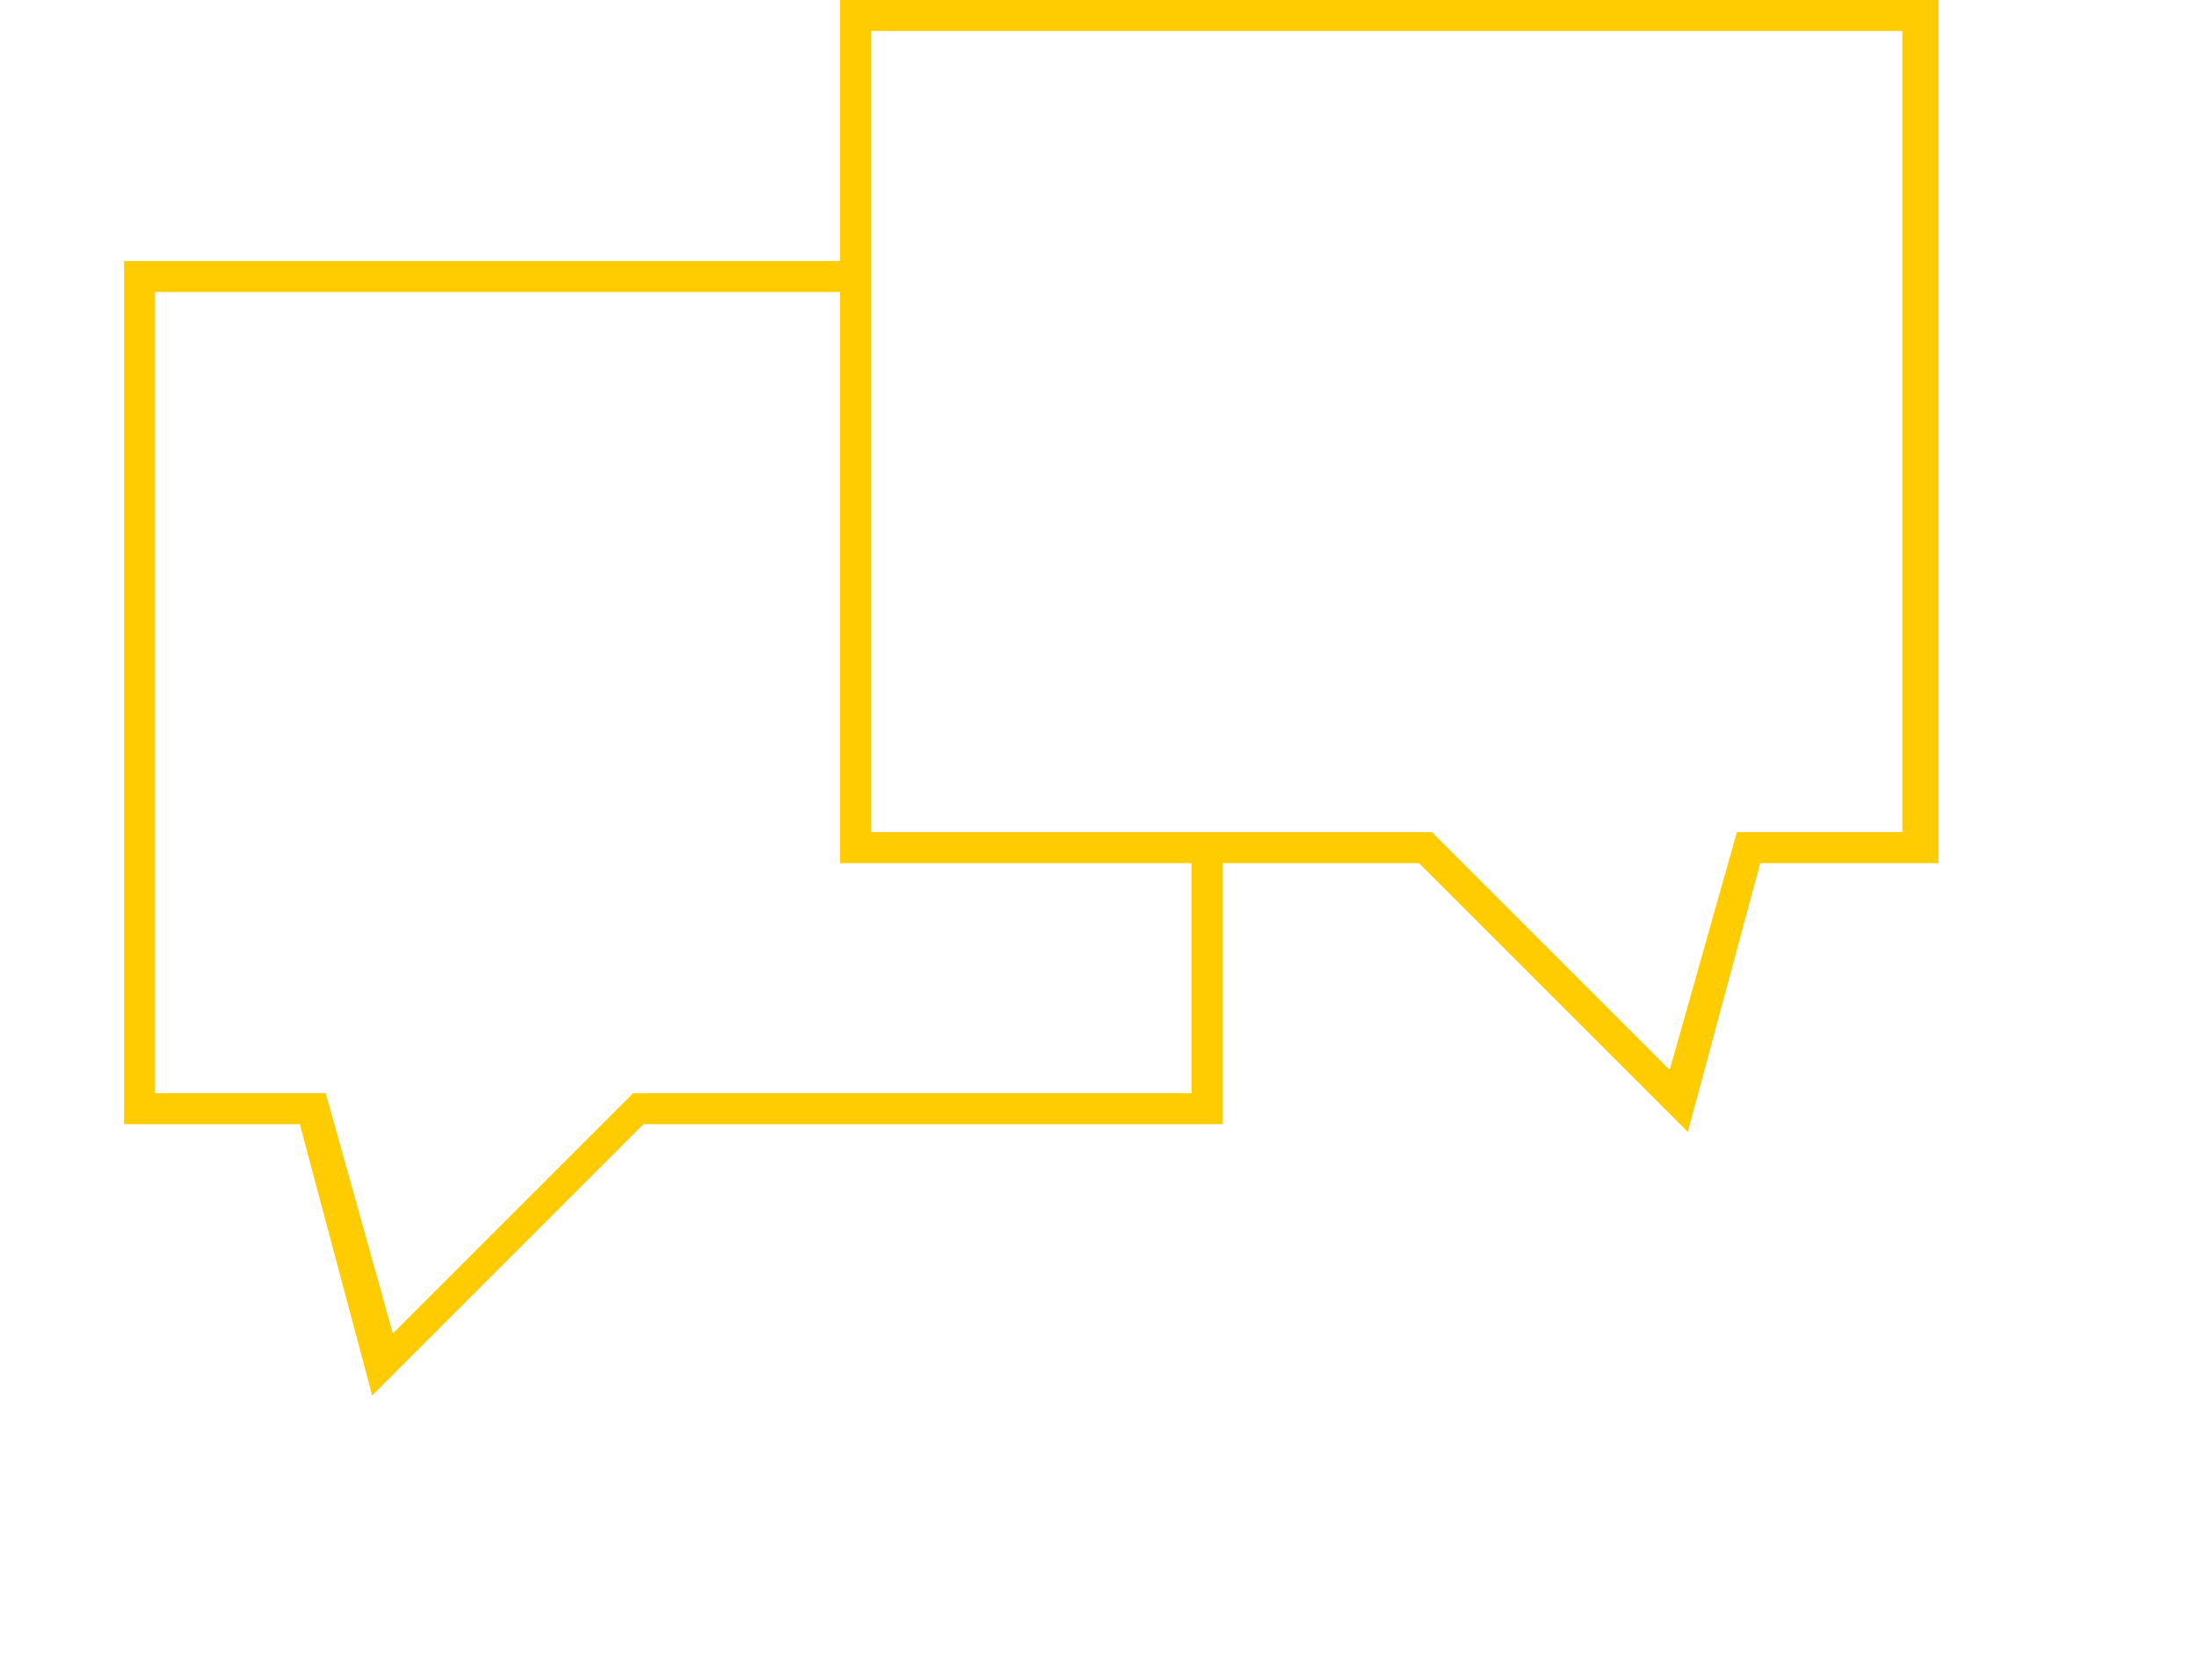 <?xml version="1.0" encoding="utf-8"?>
<!-- Generator: Adobe Illustrator 20.1.0, SVG Export Plug-In . SVG Version: 6.00 Build 0)  -->
<svg version="1.1" id="Ebene_1" xmlns="http://www.w3.org/2000/svg" xmlns:xlink="http://www.w3.org/1999/xlink" x="0px" y="0px"
	 viewBox="0 0 85 65" style="enable-background:new 0 0 85 65;" xml:space="preserve">
<style type="text/css">
	.st0{fill:#FECC00;}
</style>
<path class="st0" d="M32.5,0v10.1H4.8v33.4h6.8L14.4,54l10.5-10.5h22.4V33.4h7.6l10.4,10.4l2.8-10.4H75V0H32.5z M46.2,42.3H24.5
	l-9.3,9.3l-2.6-9.3H6v-31h26.5v22.1h13.6V42.3z M73.8,32.2h-6.6l-2.6,9.2l-9.2-9.2h-8H33.7V10.1V1.2h39.9v31H73.8z"/>
</svg>
